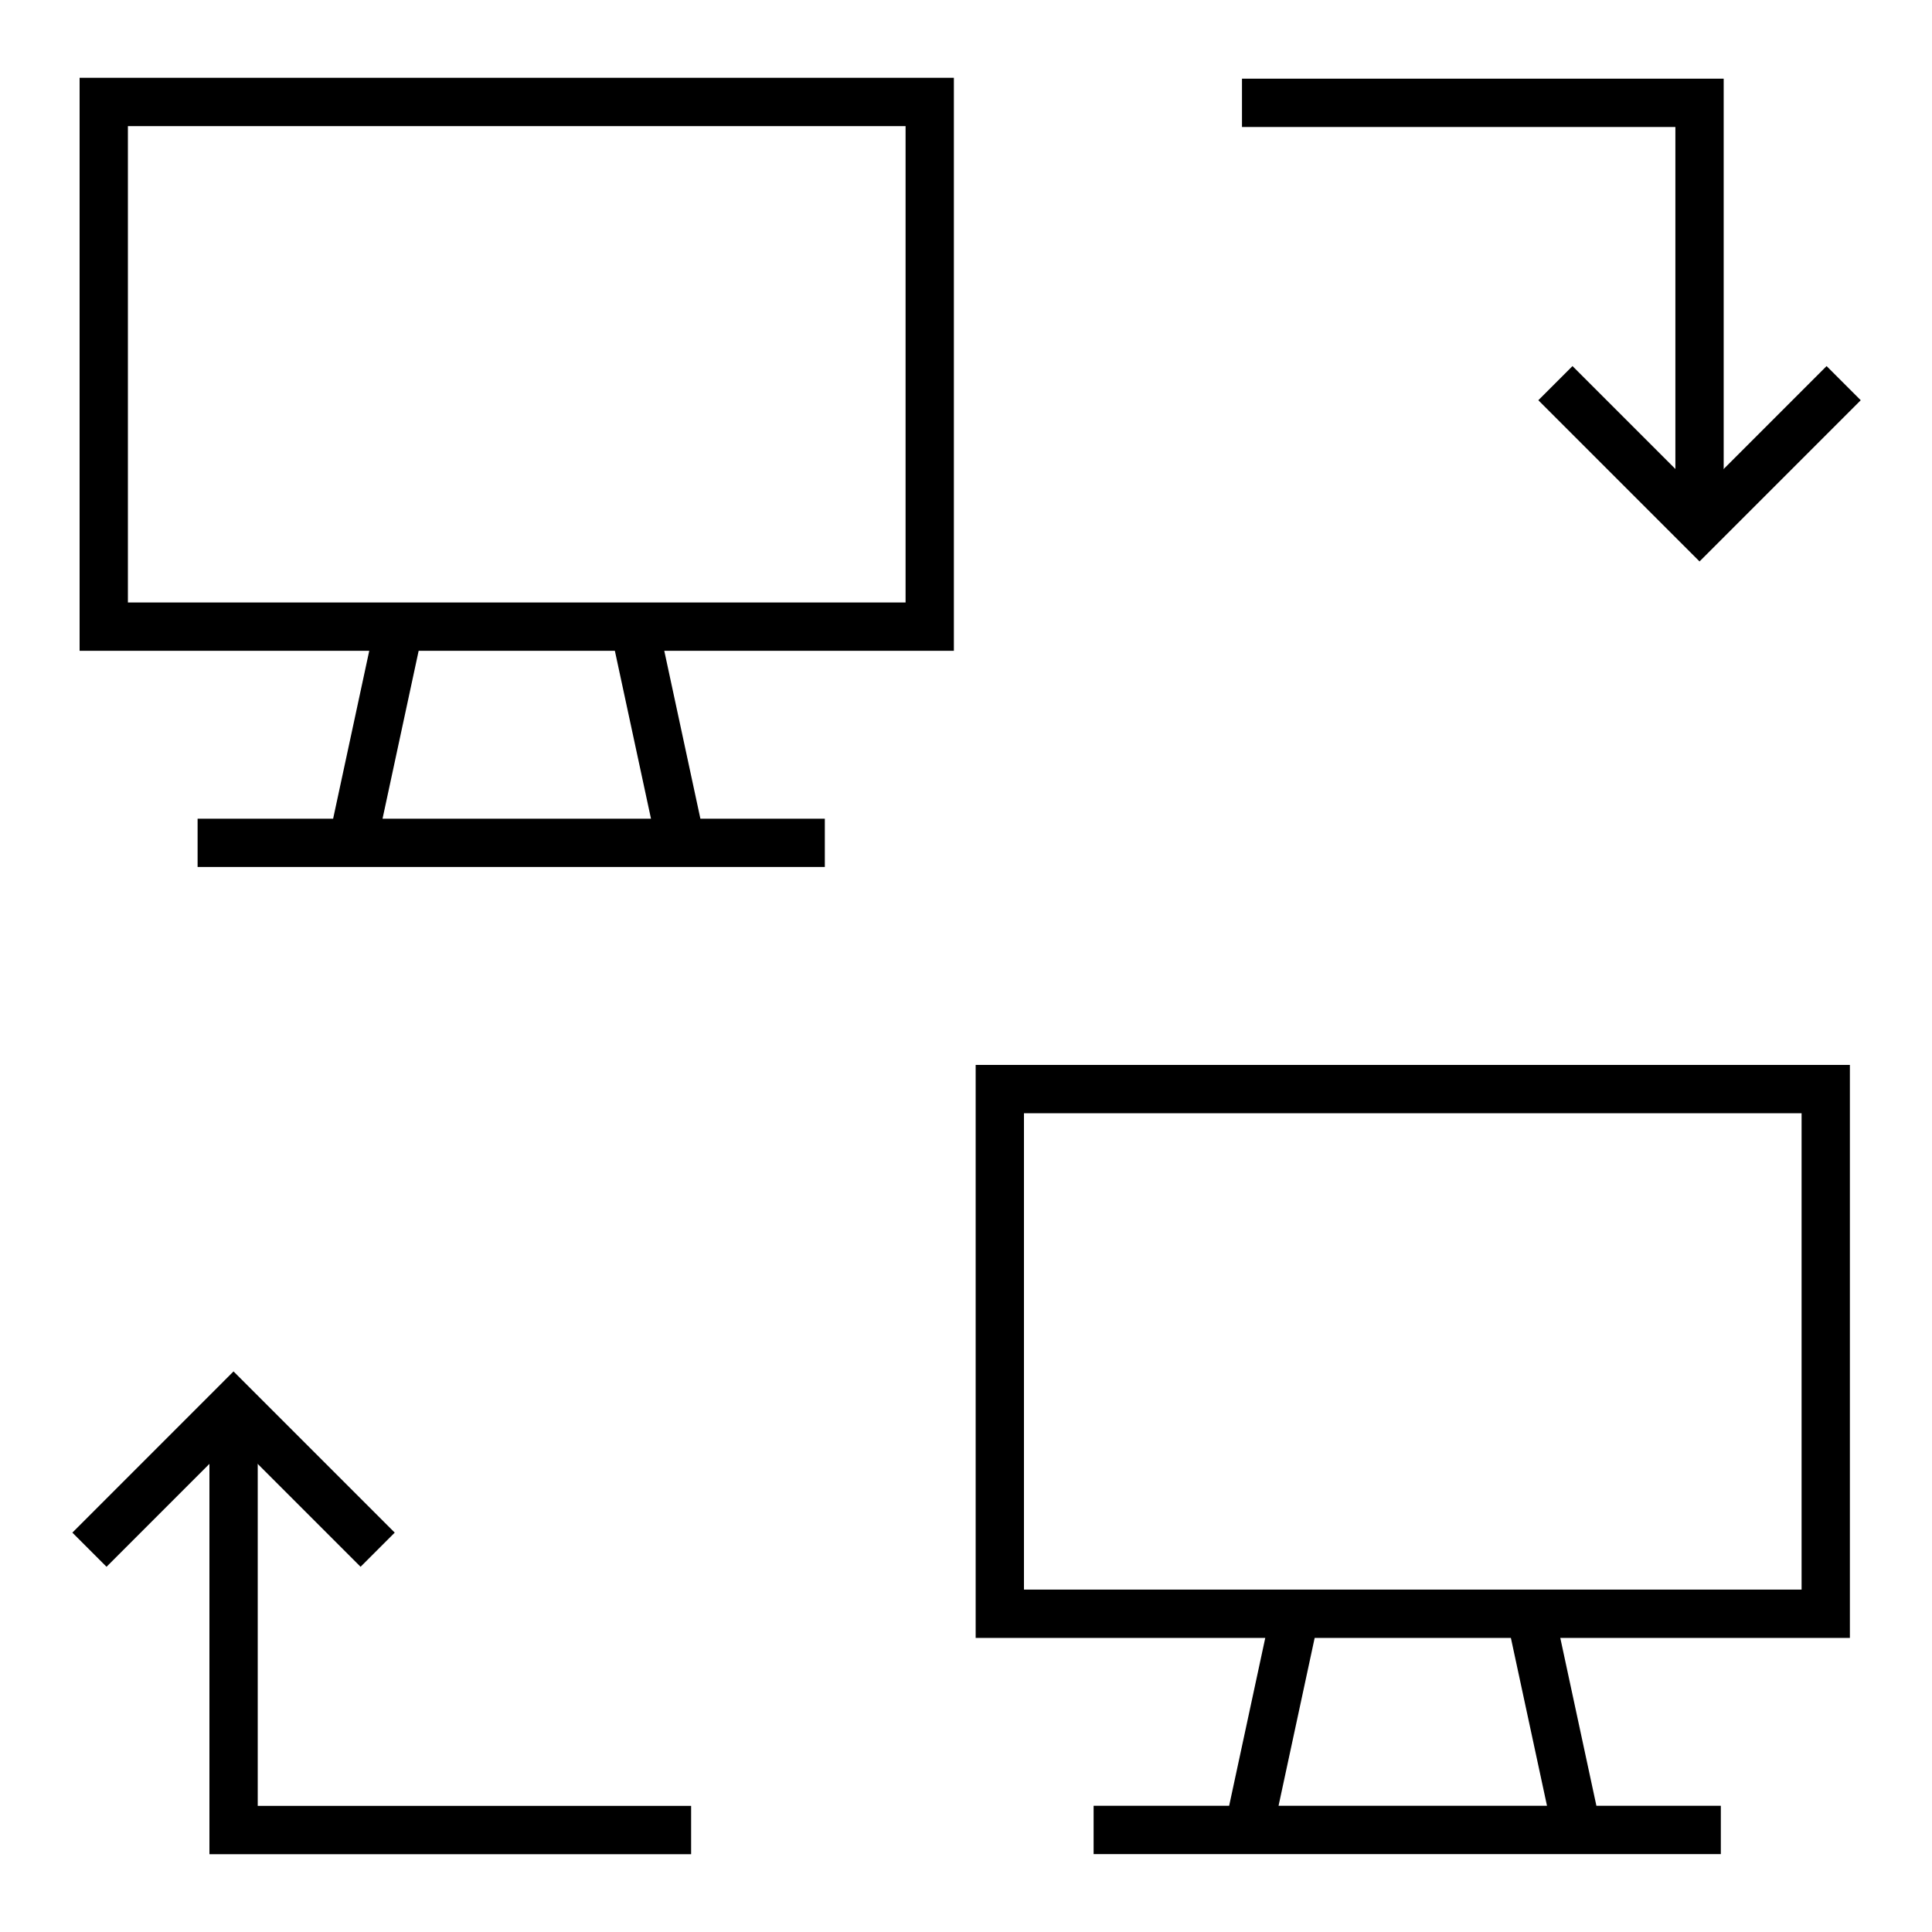 <svg width="40" height="40" viewBox="0 0 40 40" fill="none" xmlns="http://www.w3.org/2000/svg">
<g clip-path="url(#clip0_4310_470)">
<path d="M22.642 37.887H35.628M26.815 33.411L25.852 37.887M31.685 33.411L32.648 37.887M1.852 32.085L4.835 29.101L7.819 32.085M20.7 22.548H37.8V33.411H20.7V22.548Z" stroke="black" stroke-miterlimit="10"/>
<path d="M4.836 29.101V37.889H14.309M38.171 7.933L35.187 10.917L32.203 7.933" stroke="black" stroke-miterlimit="10"/>
<path d="M35.187 10.917V2.129H25.714M4.091 17.45H17.077M8.264 12.974L7.301 17.45M13.134 12.974L14.097 17.45M2.148 2.111H19.249V12.974H2.148V2.111Z" stroke="black" stroke-miterlimit="10"/>
</g>
<defs>
<clipPath id="clip0_4310_470">
<rect width="38" height="38" fill="white" transform="translate(1 1)"/>
</clipPath>
</defs>
</svg>
